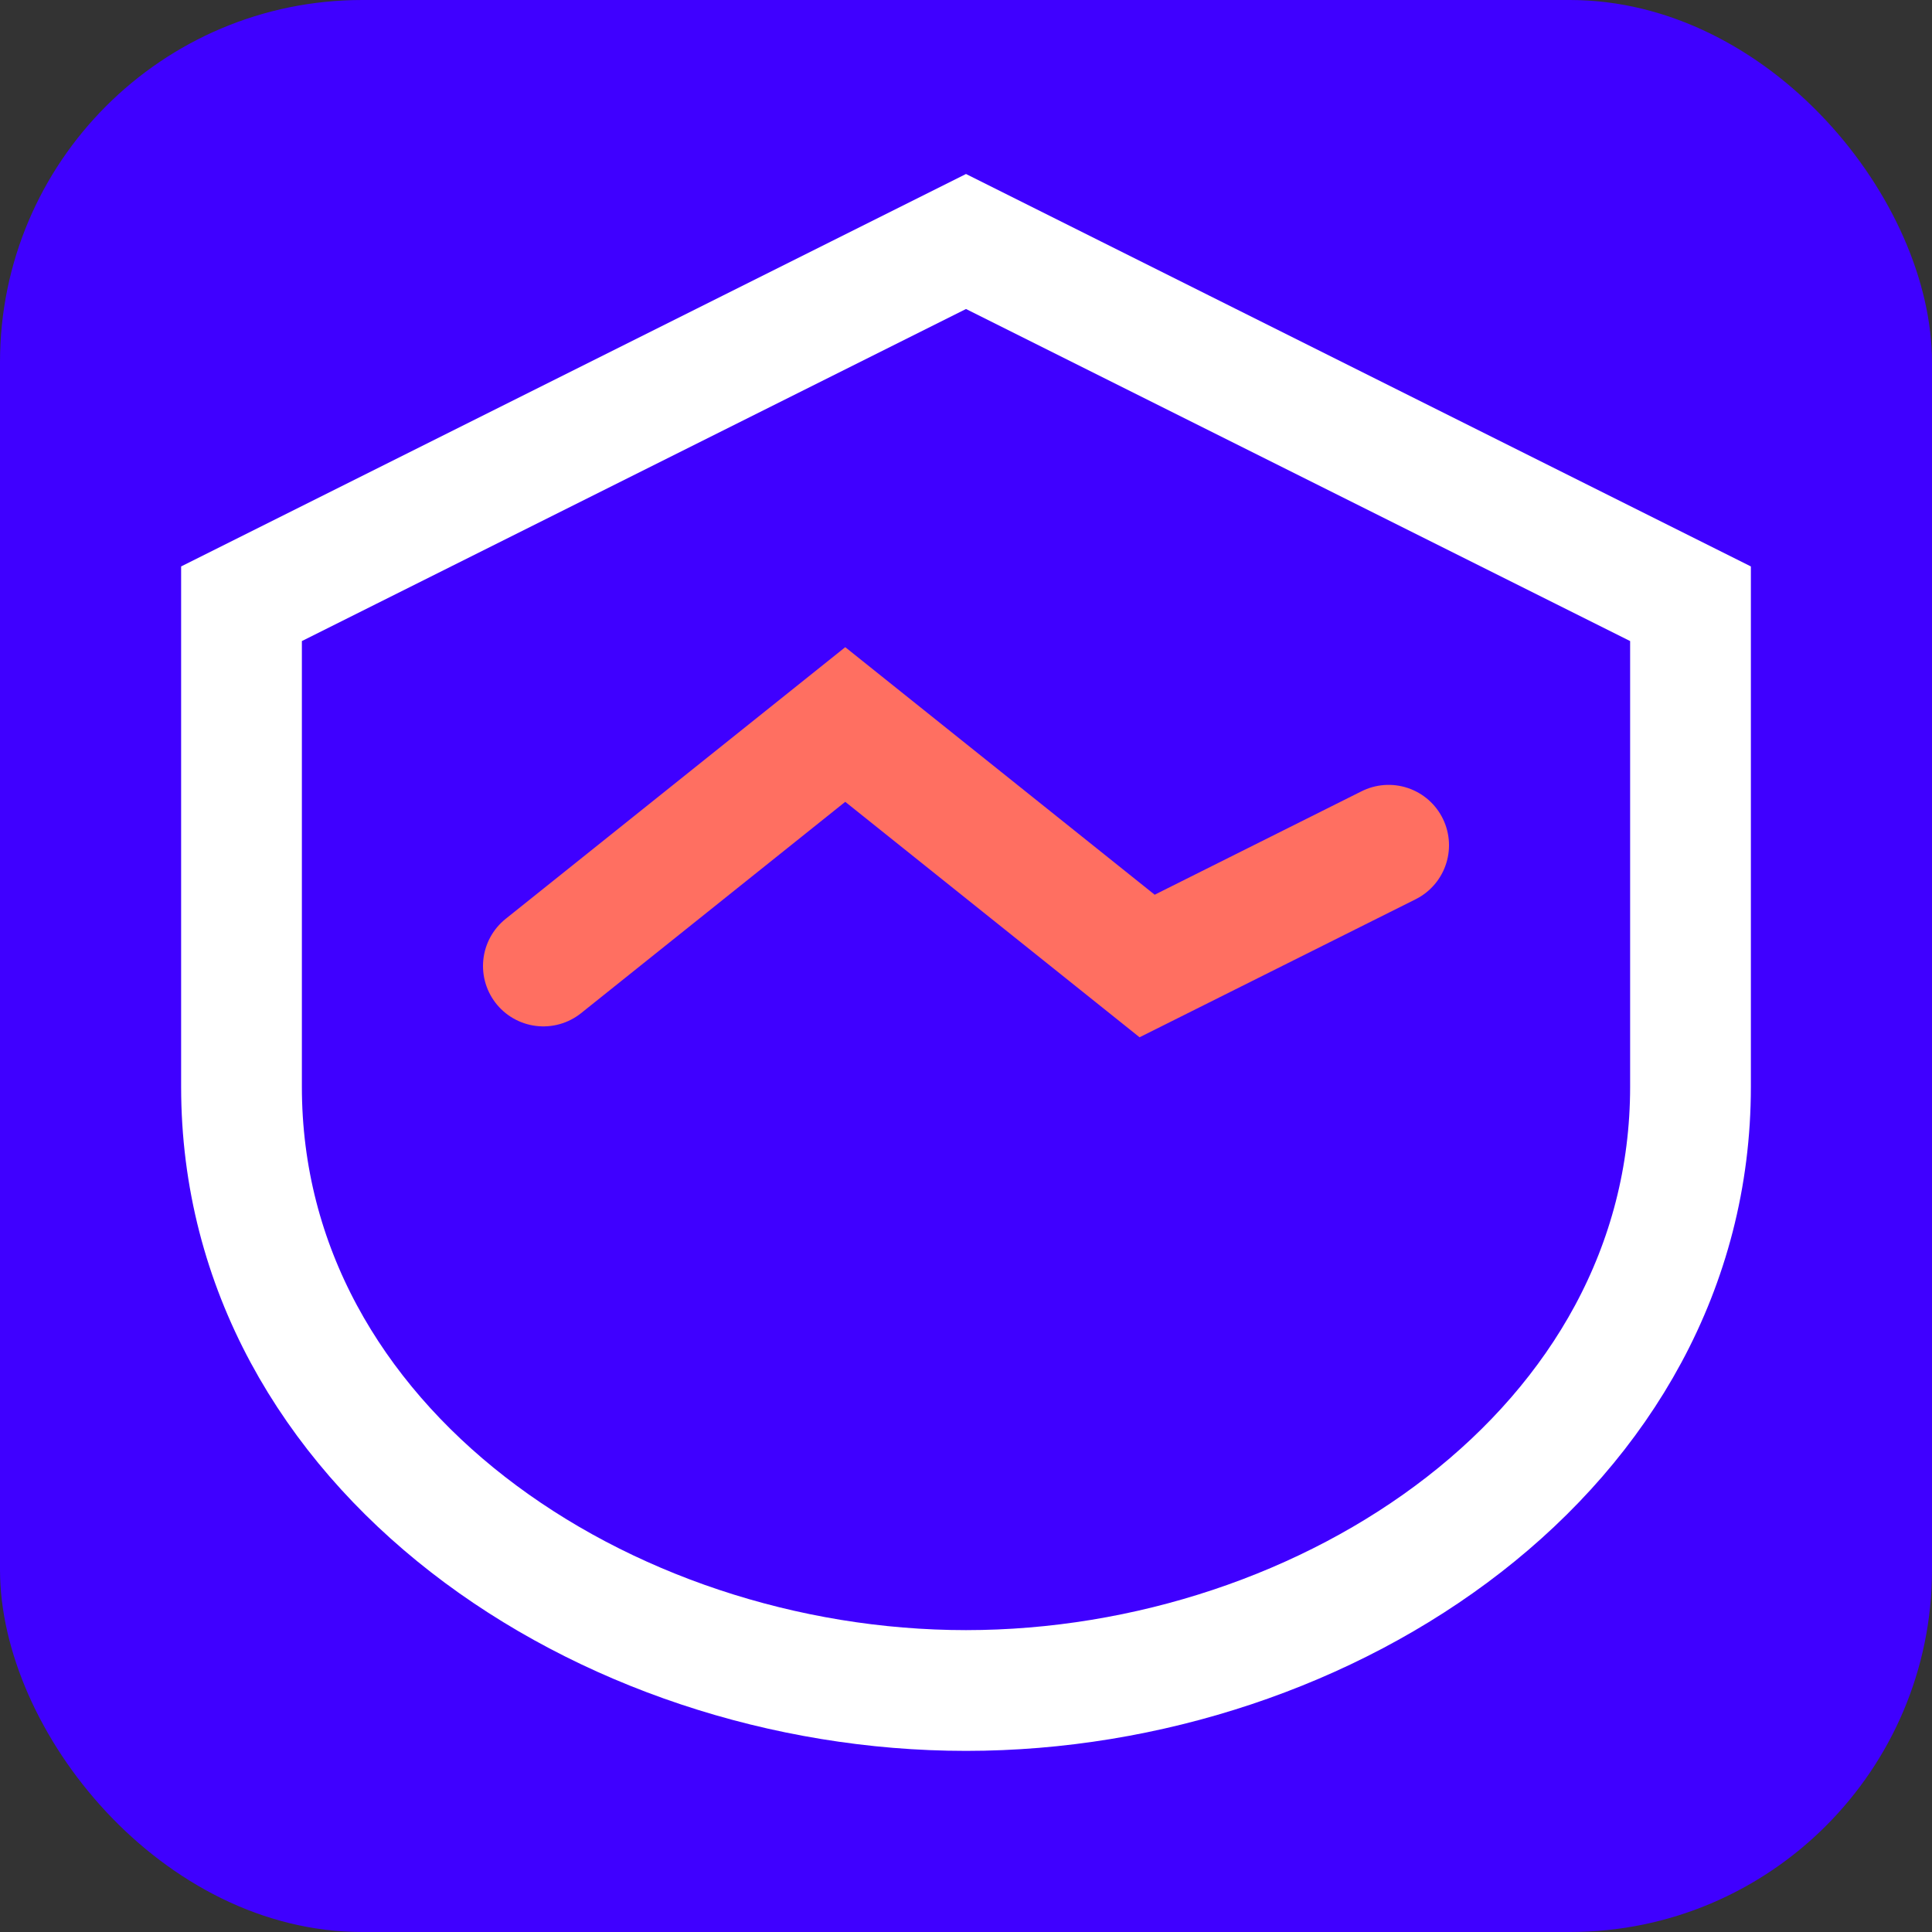 <svg width="32" height="32" viewBox="0 0 32 32" fill="none" xmlns="http://www.w3.org/2000/svg">
  <rect x="0" y="0" width="32" height="32" fill="#333333" stroke="none"/>
  <rect width="32" height="32" rx="6" fill="#3F00FF"/>
  <path d="M16 4L4 10V18C4 24 10 28 16 28C22 28 28 24 28 18V10L16 4Z" stroke="white" stroke-width="2" fill="none"/>
  <path d="M9 16L14 12L19 16L23 14" stroke="#FF6F61" stroke-width="2" stroke-linecap="round"/>
</svg> 